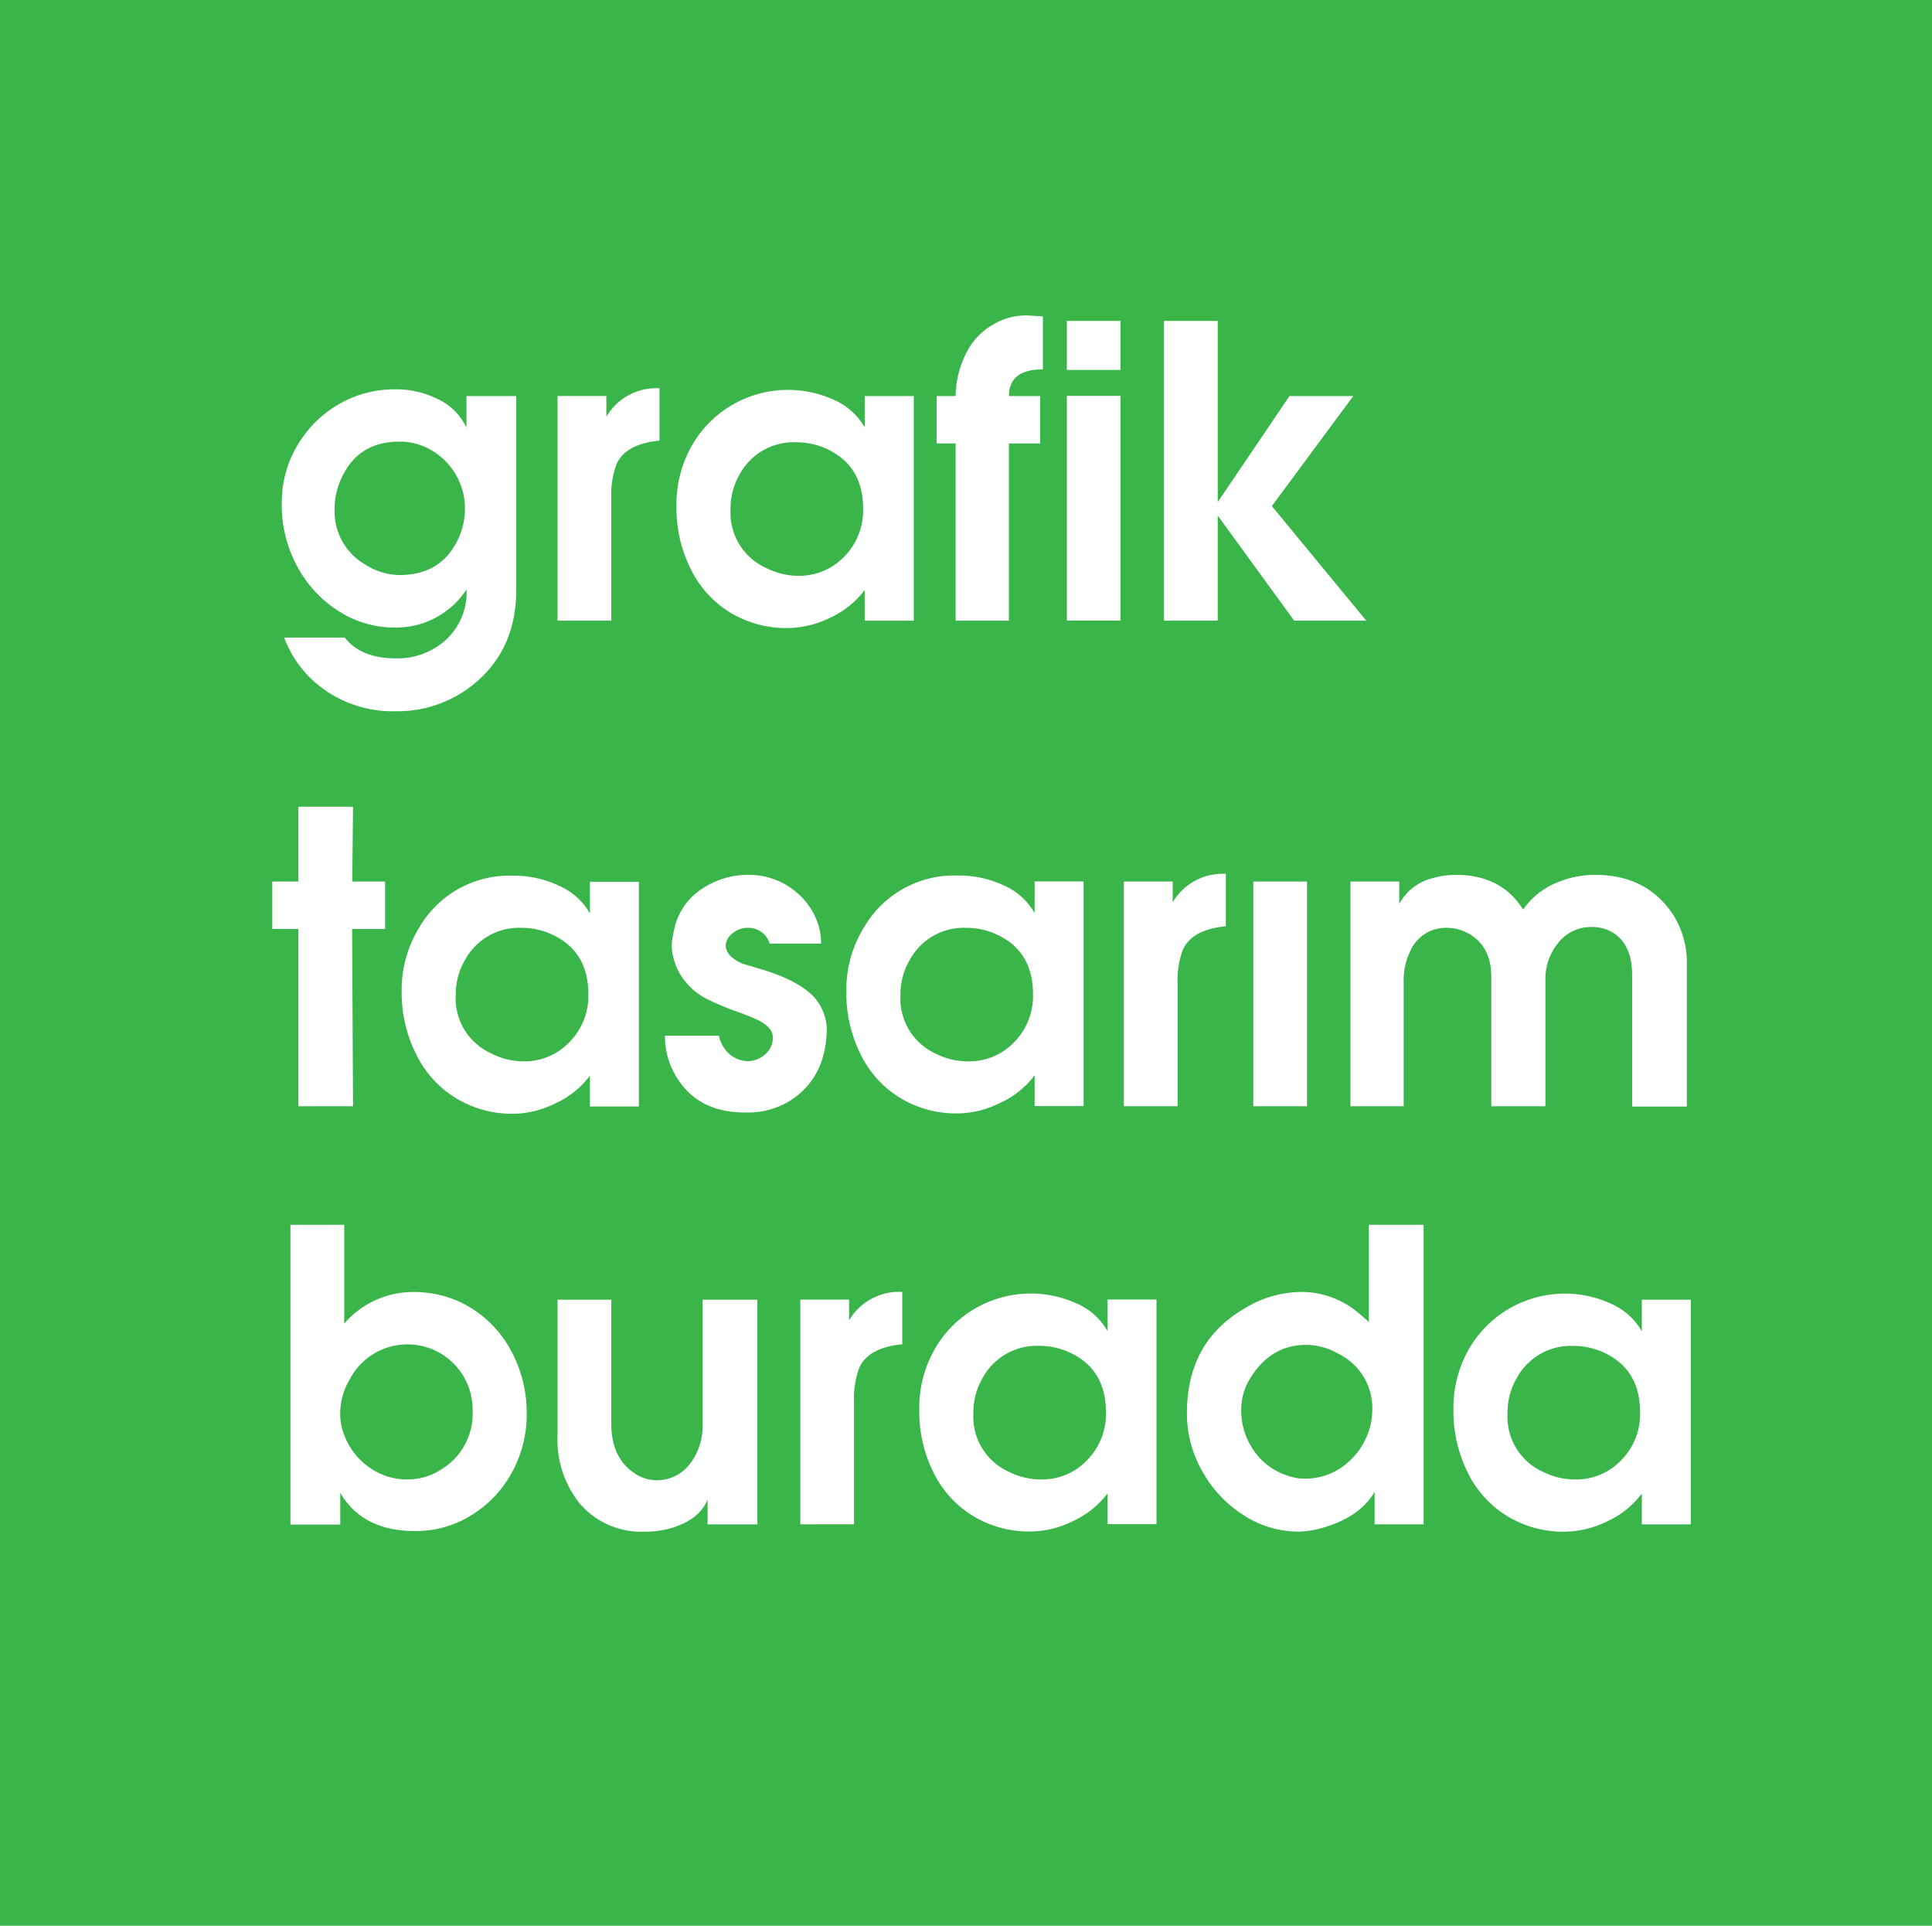 <svg xmlns="http://www.w3.org/2000/svg" width="595.28" height="593.302" viewBox="0 124.294 595.28 593.302" xml:space="preserve"><path fill="#3AB54A" d="M0 124.294h595.28v593.302H0z"/><path fill="#FFF" d="M86.82 279.245a34.25 34.25 0 0 1 5.597-19.005 35.1 35.1 0 0 1 12.578-11.747 34.1 34.1 0 0 1 16.672-4.252 28.8 28.8 0 0 1 12.815 2.808 18.5 18.5 0 0 1 9.256 8.998v-9.73h15.327v59.706q0 17.087-11.312 27.509a37.2 37.2 0 0 1-25.927 9.888 36.37 36.37 0 0 1-26.125-10.165 34.1 34.1 0 0 1-8.148-12.538h18.669q4.983 6.408 15.821 6.408a22.13 22.13 0 0 0 14.773-5.201 19.78 19.78 0 0 0 6.942-16.039 25.95 25.95 0 0 1-22.328 11.747 31.65 31.65 0 0 1-17.265-5.181 36.5 36.5 0 0 1-12.341-13.211 39.55 39.55 0 0 1-5.004-19.995m36.27 22.209q12.539 0 17.799-10.521a22 22 0 0 0 2.373-9.888A20.77 20.77 0 0 0 130.961 262a18.9 18.9 0 0 0-7.911-1.641q-12.4 0-17.582 10.699a22.8 22.8 0 0 0-2.373 10.225 18.83 18.83 0 0 0 9.631 17.048 19.8 19.8 0 0 0 10.364 3.123m48.691 14.061v-69.219h15.05v6.388a17.8 17.8 0 0 1 16.375-8.761v16.118q-10.422 1.029-13.211 7.179a26.2 26.2 0 0 0-1.641 10.482v37.813zm36.646-35.301a36.65 36.65 0 0 1 5.419-19.777c9.098-14.521 27.547-20.053 43.133-12.934a20.13 20.13 0 0 1 9.453 8.484v-9.671h15.109v69.219h-15.109v-9.493a27.5 27.5 0 0 1-10.581 8.524 30.3 30.3 0 0 1-13.211 3.224 33.36 33.36 0 0 1-17.661-4.786 32.3 32.3 0 0 1-12.222-13.547 42.04 42.04 0 0 1-4.33-19.243m37.576 21.477a19.16 19.16 0 0 0 14.279-6.071 20.25 20.25 0 0 0 5.656-14.615q0-12.776-10.403-18.017a22.2 22.2 0 0 0-10.027-2.433 18.97 18.97 0 0 0-17.562 9.789 21 21 0 0 0-2.848 10.897 18.59 18.59 0 0 0 10.937 18.017 21.76 21.76 0 0 0 9.987 2.433zm48.433-55.375a30.14 30.14 0 0 1 4.311-15.109 20.3 20.3 0 0 1 7.06-6.803 19.4 19.4 0 0 1 11.688-2.868l3.837.237v16.316q-10.462 0-10.462 8.227h9.611v14.595h-9.611v54.604h-16.434v-54.604h-5.834v-14.595zm34.273-23.138h16.553v15.09h-16.553zm0 23.079h16.553v69.219h-16.553zm46.495-23.079v55.81l22.091-32.671h19.658l-25.077 33.897 29.092 35.301h-22.209l-23.554-32.375v32.375h-16.553v-92.338h16.552zM91.942 395.888v-23.06h16.83l-.237 23.06h10.126v14.615h-10.165l.277 54.604h-16.83v-54.604h-8.049v-14.615zm31.821 33.917a36.55 36.55 0 0 1 5.419-19.777 32.2 32.2 0 0 1 29.032-15.96 32.7 32.7 0 0 1 14.101 3.144 20.27 20.27 0 0 1 9.453 8.504v-9.75h15.09v69.219h-15.09v-9.493a27.3 27.3 0 0 1-10.581 8.504 30 30 0 0 1-13.211 3.243 33.33 33.33 0 0 1-17.562-4.865 32.3 32.3 0 0 1-12.222-13.547 42 42 0 0 1-4.429-19.222m37.576 21.478a19.12 19.12 0 0 0 14.279-6.091 20.2 20.2 0 0 0 5.656-14.595q0-12.795-10.403-18.017a22.2 22.2 0 0 0-10.027-2.433 18.95 18.95 0 0 0-17.562 9.888 21 21 0 0 0-2.868 10.798 18.63 18.63 0 0 0 10.956 18.017 21.76 21.76 0 0 0 9.987 2.433zm46.91-42.659a19.78 19.78 0 0 1 8.88-11.016 25.1 25.1 0 0 1 13.092-3.777 22.45 22.45 0 0 1 15.643 5.775 21.26 21.26 0 0 1 6.625 10.897c.335 1.48.501 2.992.494 4.509h-15.821a6.86 6.86 0 0 0-6.942-4.865 7.06 7.06 0 0 0-4.509 1.701 4.98 4.98 0 0 0-2.116 3.955c.237 2.274 1.978 3.955 5.102 5.359l5.715 1.701q11.628 3.46 16.494 8.702a15.82 15.82 0 0 1 3.837 9.196q0 15.327-11.194 22.585a24.87 24.87 0 0 1-13.844 3.698c-8.504 0-14.971-2.729-19.342-8.207a24.03 24.03 0 0 1-5.478-15.465H221.5a10.67 10.67 0 0 0 3.283 5.715 9.26 9.26 0 0 0 5.359 2.136 8.2 8.2 0 0 0 5.597-2.077 6.68 6.68 0 0 0 2.373-5.28c0-1.978-1.444-3.678-4.311-5.181a68 68 0 0 0-6.764-2.729 86 86 0 0 1-8.642-3.599 20.5 20.5 0 0 1-8.524-7.436 18.65 18.65 0 0 1-2.927-9.73c.25-2.222.686-4.419 1.305-6.567m52.527 21.181a36.55 36.55 0 0 1 5.419-19.777 32.18 32.18 0 0 1 29.032-15.999 32.7 32.7 0 0 1 14.101 3.065 20.27 20.27 0 0 1 9.453 8.504v-9.75h15.09v69.219h-15.09v-9.493a27.36 27.36 0 0 1-10.6 8.504 29.9 29.9 0 0 1-13.191 3.243 33.3 33.3 0 0 1-17.661-4.786 32.16 32.16 0 0 1-12.222-13.547 42 42 0 0 1-4.331-19.183m37.576 21.478a19.12 19.12 0 0 0 14.299-6.091 20.2 20.2 0 0 0 5.636-14.595q0-12.795-10.383-18.017a22.2 22.2 0 0 0-10.027-2.433 18.93 18.93 0 0 0-17.562 9.888 20.8 20.8 0 0 0-2.868 10.897 18.65 18.65 0 0 0 10.937 18.017 21.75 21.75 0 0 0 9.968 2.334m47.939 13.823v-69.219h15.03v6.388a17.92 17.92 0 0 1 16.375-8.761v16.138c-6.942.692-11.332 3.085-13.211 7.179a26.5 26.5 0 0 0-1.641 10.462v37.813zm39.87 0v-69.219h16.553v69.219zm29.942-69.218h15.03v6.882a15.96 15.96 0 0 1 10.225-7.911 26 26 0 0 1 7.258-1.028q14.002 0 20.686 10.699a22.9 22.9 0 0 1 9.73-8.029 29.8 29.8 0 0 1 12.479-2.67q16.197 0 24.286 12.716a27.7 27.7 0 0 1 3.955 15.149v43.509h-16.87v-40.523c0-6.289-1.978-10.66-6.071-13.152a12.4 12.4 0 0 0-6.368-1.641 12.82 12.82 0 0 0-10.521 5.122 17.5 17.5 0 0 0-3.758 11.312v38.782h-16.672v-39.87q0-9.374-7.001-13.33a13.7 13.7 0 0 0-6.823-1.76 11.87 11.87 0 0 0-11.194 7.298 19.9 19.9 0 0 0-1.978 9.137v38.525h-16.395v-69.217zM162.288 559.877a36.8 36.8 0 0 1-4.43 17.799 34.8 34.8 0 0 1-12.479 13.349 32.47 32.47 0 0 1-17.542 4.964q-16.06 0-23-11.747v9.75H89.49v-92.357h16.573v30.436a28.08 28.08 0 0 1 21.537-9.73 33.6 33.6 0 0 1 14.002 3.026 34.3 34.3 0 0 1 15.406 14.239 40.13 40.13 0 0 1 5.28 20.271m-45.229 18.392a19.8 19.8 0 0 0 8.682 1.819 18.8 18.8 0 0 0 10.145-3.046 20 20 0 0 0 9.73-18.135c.198-11.084-8.627-20.231-19.712-20.428a20.07 20.07 0 0 0-18.141 10.758 20.86 20.86 0 0 0-2.947 10.403 18.2 18.2 0 0 0 1.404 7.179 21.28 21.28 0 0 0 10.839 11.45m54.722-11.688v-41.867h16.573v38.268q0 10.482 7.179 15.228a12.23 12.23 0 0 0 6.882 2.136 12.83 12.83 0 0 0 9.888-4.687 19.18 19.18 0 0 0 4.153-13.152v-37.793h16.909v69.219h-15.347v-7.614q-2.433 5.933-10.64 8.583a28 28 0 0 1-8.642 1.285 25.04 25.04 0 0 1-20.034-8.583 31.3 31.3 0 0 1-6.921-21.023m74.815 27.331v-69.219h15.03v6.388a17.8 17.8 0 0 1 16.375-8.761v16.118c-6.942.692-11.332 3.085-13.211 7.179a26.5 26.5 0 0 0-1.641 10.482v37.793zm36.647-35.301a36.43 36.43 0 0 1 5.419-19.777c9.09-14.518 27.533-20.051 43.113-12.934a20.2 20.2 0 0 1 9.473 8.484v-9.73h15.09v69.219h-15.09v-9.493a27.7 27.7 0 0 1-10.6 8.524 30.15 30.15 0 0 1-13.211 3.224 33.25 33.25 0 0 1-17.641-4.786 32.34 32.34 0 0 1-12.242-13.547 42 42 0 0 1-4.311-19.184m37.575 21.477c5.409.09 10.6-2.125 14.279-6.091a20.1 20.1 0 0 0 5.656-14.615q0-12.795-10.383-18.017a22.2 22.2 0 0 0-10.027-2.433 18.99 18.99 0 0 0-17.582 9.888 21 21 0 0 0-2.848 10.897 18.59 18.59 0 0 0 10.937 18.017 21.74 21.74 0 0 0 9.968 2.354m100.941-48.512v-29.942h16.87v92.278h-15.09v-9.987q-4.45 7.614-15.465 10.897a29.7 29.7 0 0 1-7.911 1.345 31.07 31.07 0 0 1-17.166-5.182 37.44 37.44 0 0 1-12.36-13.092 35.6 35.6 0 0 1-4.924-18.254q0-22.09 18.017-32.375a33.6 33.6 0 0 1 16.672-4.924 27.1 27.1 0 0 1 18.076 6.388 87 87 0 0 1 3.281 2.848m-39.316 26.995a21.25 21.25 0 0 0 2.868 11.035 20.1 20.1 0 0 0 11.866 9.453 14.7 14.7 0 0 0 4.746.791 19.78 19.78 0 0 0 12.519-4.272 22.2 22.2 0 0 0 7.476-10.917c.605-1.974.912-4.027.91-6.091a18.65 18.65 0 0 0-10.521-17.245 20.1 20.1 0 0 0-9.888-2.69q-10.68 0-16.949 9.888a18.1 18.1 0 0 0-3.027 10.048m65.382.04a36.43 36.43 0 0 1 5.419-19.777c9.112-14.517 27.576-20.026 43.153-12.875a20.2 20.2 0 0 1 9.473 8.484v-9.73h15.09v69.219h-15.09v-9.493a27.6 27.6 0 0 1-10.6 8.524 30.2 30.2 0 0 1-13.211 3.224 33.3 33.3 0 0 1-17.641-4.786 32.34 32.34 0 0 1-12.242-13.547 42.25 42.25 0 0 1-4.351-19.243m37.575 21.477c5.409.09 10.6-2.125 14.279-6.091a20.1 20.1 0 0 0 5.656-14.595q0-12.795-10.383-18.017a22.2 22.2 0 0 0-10.027-2.433 18.99 18.99 0 0 0-17.582 9.888 21 21 0 0 0-2.848 10.897 18.59 18.59 0 0 0 10.937 18.017 21.74 21.74 0 0 0 9.968 2.334"/></svg>
